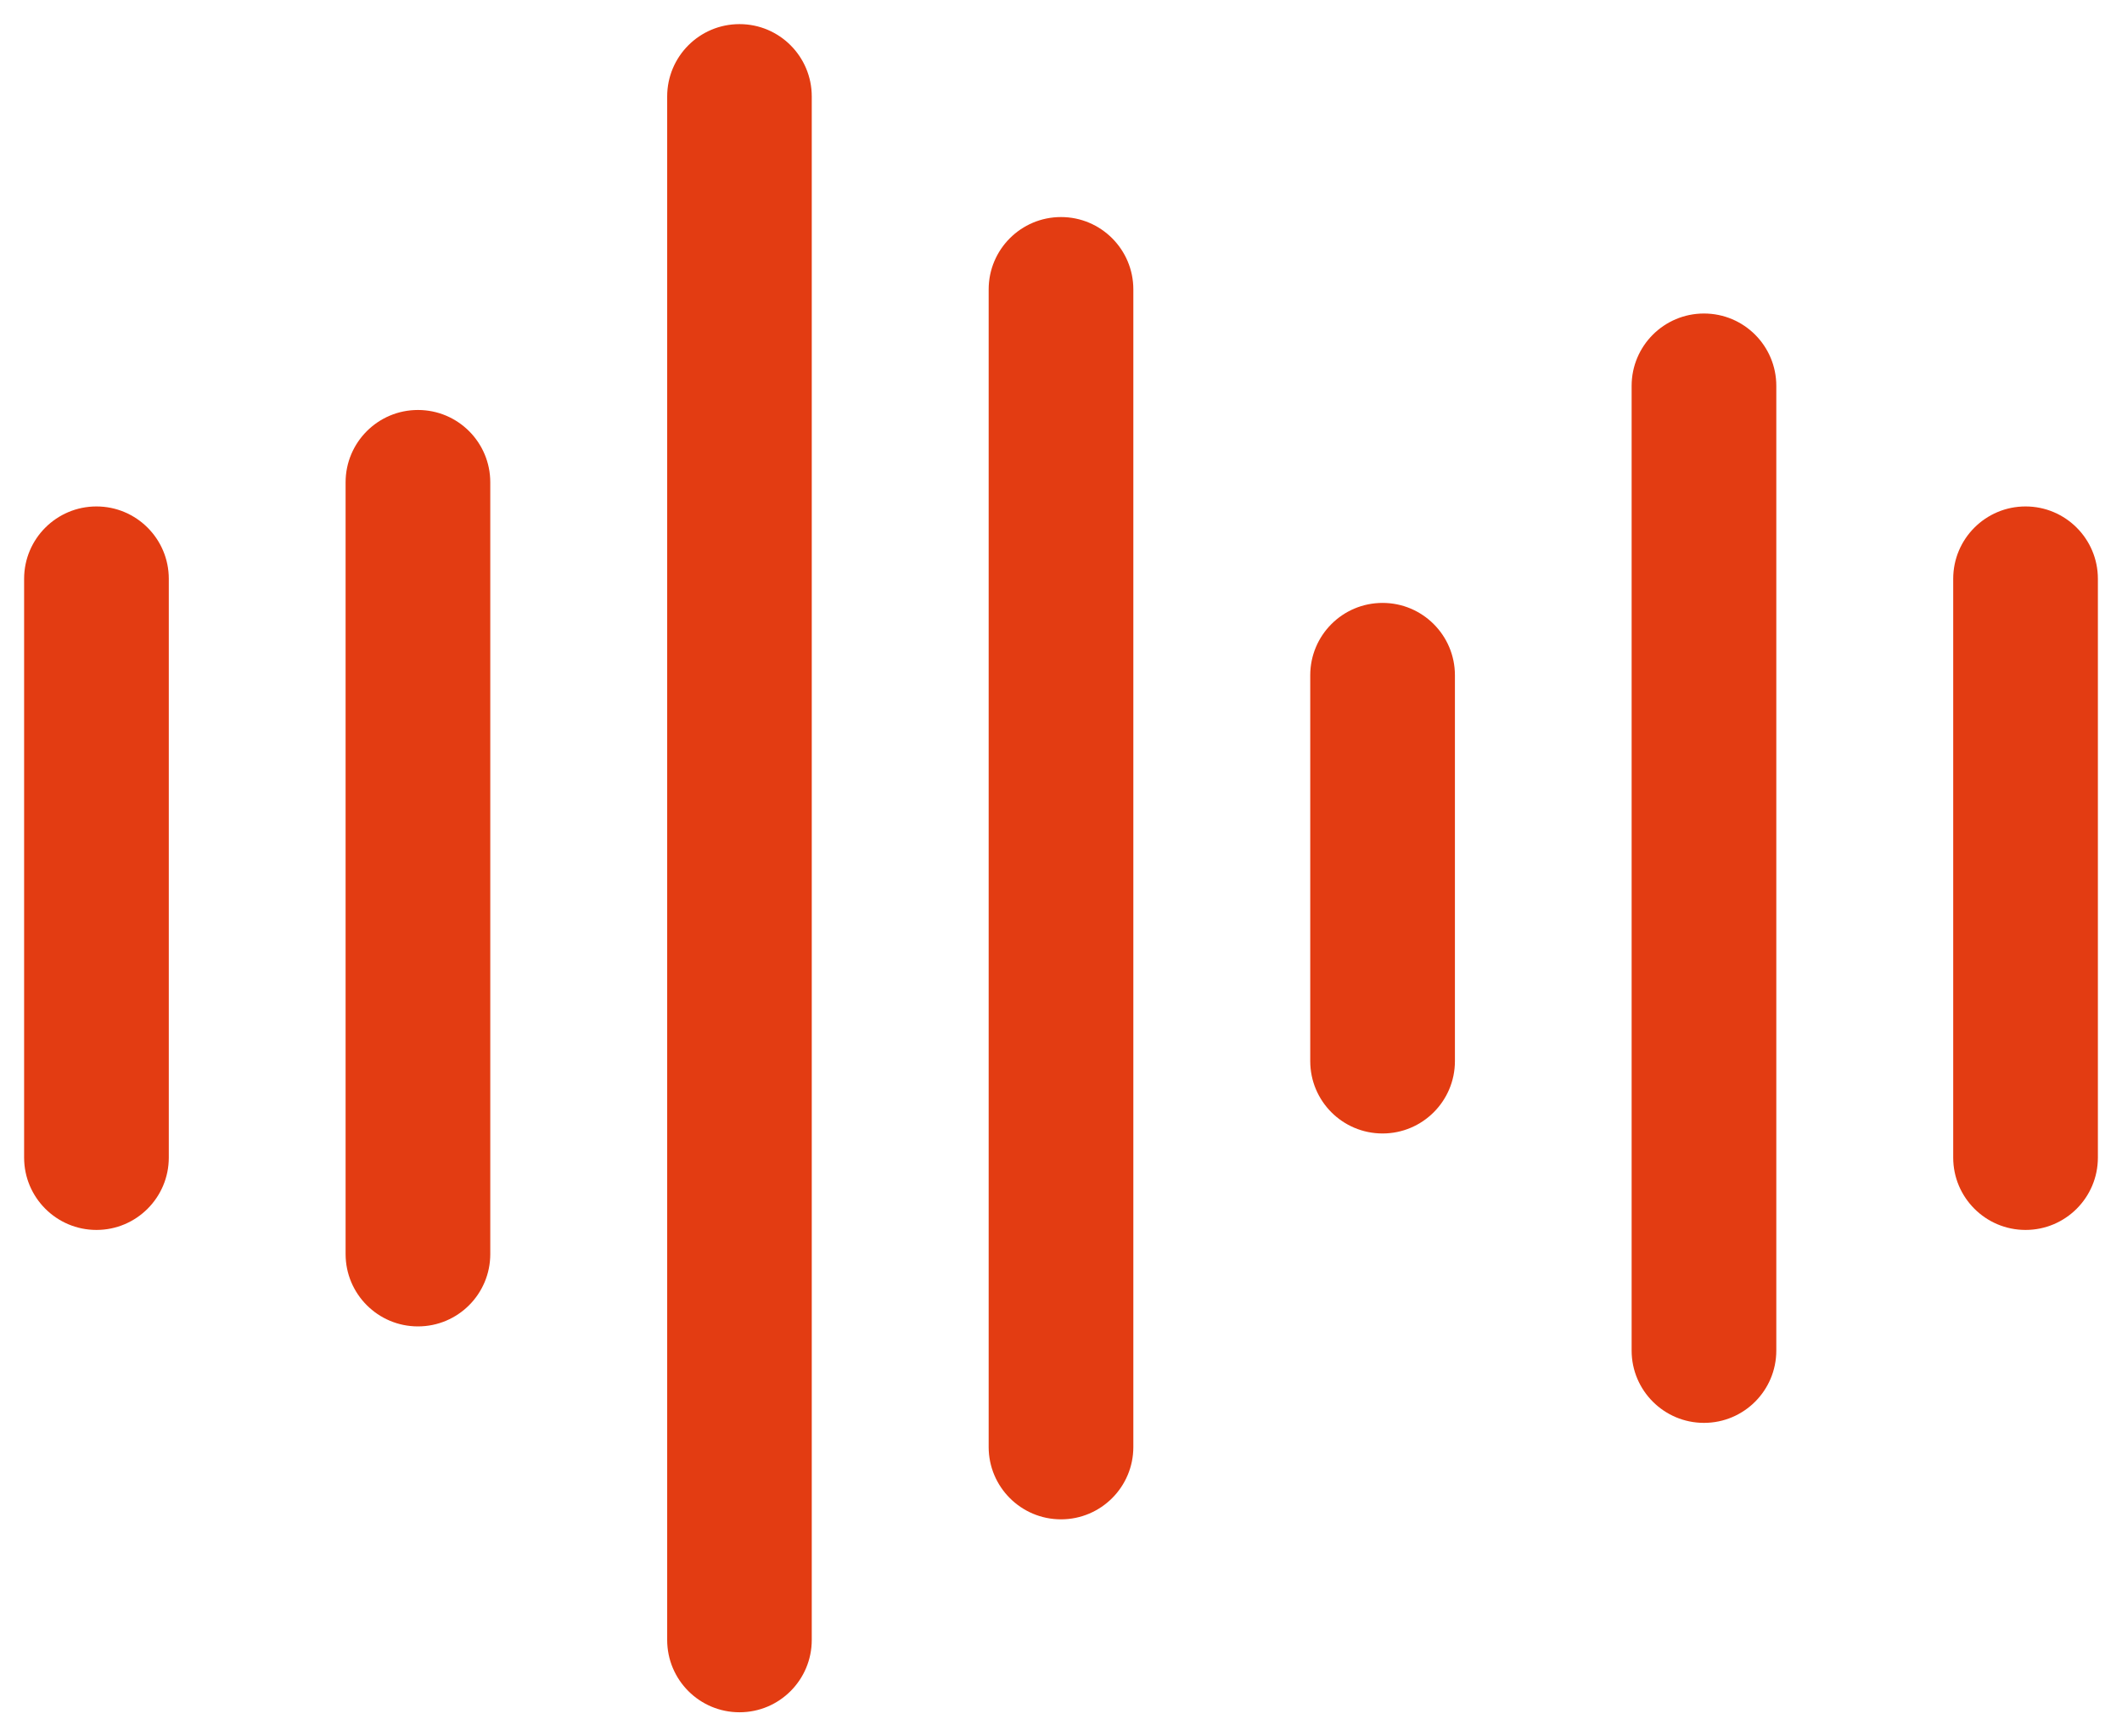 <svg width="22" height="18" viewBox="0 0 22 18" fill="none" xmlns="http://www.w3.org/2000/svg">
<path d="M21 12.75C20.586 12.75 20.25 12.414 20.25 12V6C20.25 5.586 20.586 5.25 21 5.25C21.414 5.25 21.75 5.586 21.75 6V12C21.75 12.414 21.414 12.75 21 12.75Z" fill="#E33C12"/>
<path d="M17.666 14.75C17.252 14.75 16.916 14.414 16.916 14V4C16.916 3.586 17.252 3.25 17.666 3.25C18.081 3.25 18.416 3.586 18.416 4V14C18.416 14.414 18.081 14.75 17.666 14.75Z" fill="#E33C12"/>
<path d="M14.334 11.75C13.919 11.75 13.584 11.414 13.584 11V7C13.584 6.586 13.919 6.25 14.334 6.25C14.748 6.25 15.084 6.586 15.084 7V11C15.084 11.414 14.748 11.75 14.334 11.75Z" fill="#E33C12"/>
<path d="M11 15.75C10.586 15.75 10.25 15.414 10.25 15V3C10.25 2.586 10.586 2.25 11 2.25C11.414 2.25 11.75 2.586 11.75 3V15C11.75 15.414 11.414 15.75 11 15.75Z" fill="#E33C12"/>
<path d="M7.667 17.75C7.252 17.75 6.917 17.414 6.917 17V1C6.917 0.586 7.252 0.25 7.667 0.25C8.081 0.25 8.416 0.586 8.416 1V17C8.416 17.414 8.081 17.75 7.667 17.75Z" fill="#E33C12"/>
<path d="M4.333 13.75C3.919 13.75 3.583 13.414 3.583 13V5C3.583 4.586 3.919 4.25 4.333 4.25C4.748 4.25 5.083 4.586 5.083 5V13C5.083 13.414 4.748 13.75 4.333 13.75Z" fill="#E33C12"/>
<path d="M1 12.75C0.586 12.75 0.25 12.414 0.25 12V6C0.25 5.586 0.586 5.25 1 5.25C1.414 5.25 1.75 5.586 1.75 6V12C1.75 12.414 1.414 12.75 1 12.75Z" fill="#E33C12"/>
</svg>
